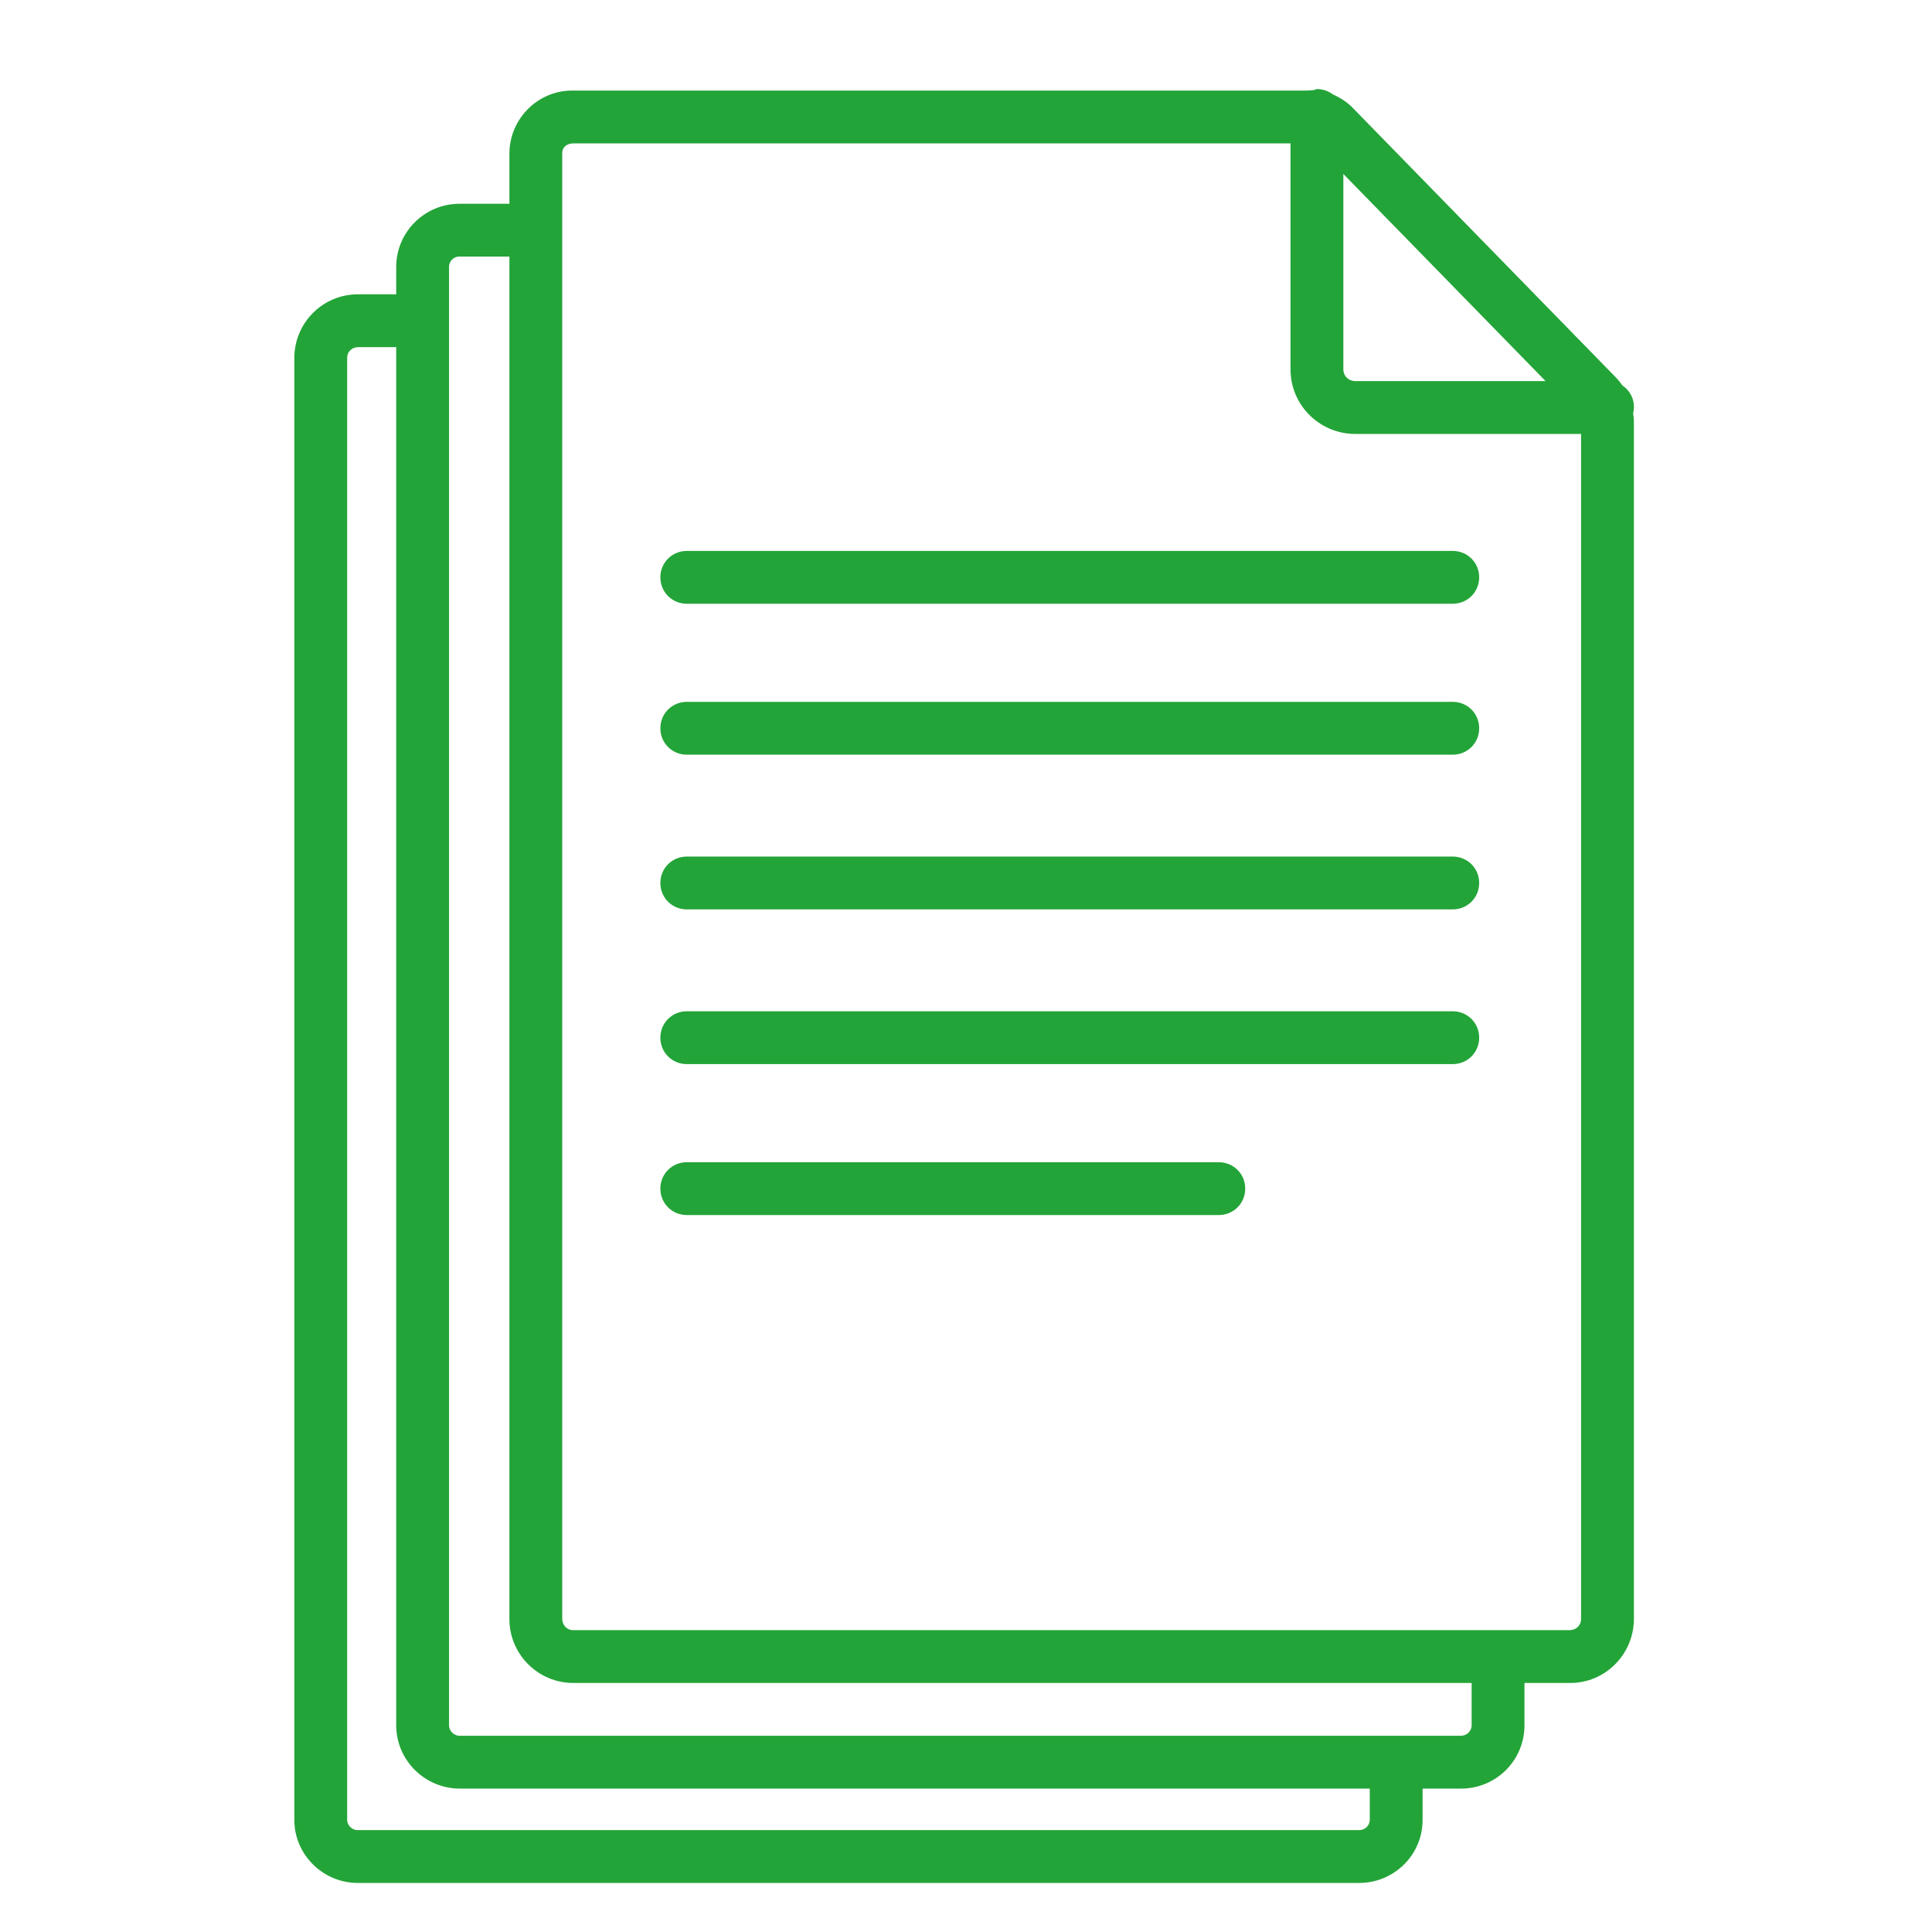 <?xml version="1.0" encoding="utf-8"?>
<!-- Generator: Adobe Illustrator 25.3.1, SVG Export Plug-In . SVG Version: 6.00 Build 0)  -->
<svg version="1.1" id="Layer_1" xmlns="http://www.w3.org/2000/svg" xmlns:xlink="http://www.w3.org/1999/xlink" x="0px" y="0px"
	 viewBox="0 0 512 512" style="enable-background:new 0 0 512 512;" xml:space="preserve">
<style type="text/css">
	.st0{fill:#23A438;}
</style>
<path class="st0" d="M430,102.2c-0.6-0.8-1.2-1.6-1.9-2.3l-69.5-71.2c-1.5-1.6-3.4-2.8-5.4-3.7c-1.2-0.9-2.7-1.4-4.2-1.4
	c-0.3,0.1-0.7,0.2-1,0.3c-0.5,0-1,0.1-1.6,0.1H152c-9.2-0.2-16.8,7.2-17,16.4c0,0.1,0,0.2,0,0.2V54h-13c-9.3-0.1-16.9,7.3-17,16.6
	c0,0.1,0,0.1,0,0.2V78H95c-9.3-0.1-16.9,7.4-17,16.7c0,0,0,0.1,0,0.1v387.5c0,9.2,7.6,16.7,16.8,16.7c0.1,0,0.1,0,0.2,0h265
	c9.2,0.1,16.9-7.2,17-16.5c0-0.1,0-0.1,0-0.2V474h10c9.3,0.1,16.9-7.3,17-16.6c0,0,0-0.1,0-0.1V446h12c9.3,0.1,16.9-7.5,17-16.8
	c0,0,0,0,0-0.1V111.8c0-0.8-0.1-1.6-0.2-2.3C433.5,106.7,432.4,103.8,430,102.2z M409.6,101H359c-1.7-0.1-3-1.4-3-3.1V46.1
	L409.6,101z M363,482.3c0,1.5-1.3,2.7-2.8,2.7c-0.1,0-0.1,0-0.2,0H95c-1.5,0.1-2.8-1-3-2.5c0-0.1,0-0.1,0-0.2V94.8
	c0-1.6,1.3-2.8,2.9-2.8c0,0,0.1,0,0.1,0h10v365.2c0,9.3,7.6,16.8,16.9,16.8c0,0,0.1,0,0.1,0h241V482.3z M390,457.2
	c0,1.6-1.3,2.8-2.9,2.8c0,0-0.1,0-0.1,0H122c-1.5,0.1-2.9-1.1-3-2.6c0,0,0-0.1,0-0.1V70.7c0-1.5,1.3-2.8,2.8-2.7c0.1,0,0.1,0,0.2,0
	h13v361.1c0,9.3,7.6,16.9,16.9,16.9c0,0,0,0,0.1,0h238V457.2z M416,432H152c-1.6,0.1-2.9-1.2-3-2.8c0,0,0-0.1,0-0.1V40.6
	c0-1.7,1.3-2.6,3-2.6h190v59.9c0,9.4,7.6,17,17,17.1h60v314.1C419,430.7,417.7,432,416,432C416.1,432,416,432,416,432z"/>
<path class="st0" d="M385,146H182c-3.9,0-7,3.1-7,7s3.1,7,7,7h203c3.9,0,7-3.1,7-7S388.9,146,385,146z"/>
<path class="st0" d="M385,186H182c-3.9,0-7,3.1-7,7s3.1,7,7,7h203c3.9,0,7-3.1,7-7S388.9,186,385,186z"/>
<path class="st0" d="M385,227H182c-3.9,0-7,3.1-7,7s3.1,7,7,7h203c3.9,0,7-3.1,7-7S388.9,227,385,227z"/>
<path class="st0" d="M385,268H182c-3.9,0-7,3.1-7,7s3.1,7,7,7h203c3.9,0,7-3.1,7-7S388.9,268,385,268z"/>
<path class="st0" d="M323,308H182c-3.9,0-7,3.1-7,7s3.1,7,7,7h141c3.9,0,7-3.1,7-7S326.9,308,323,308z"/>
</svg>
